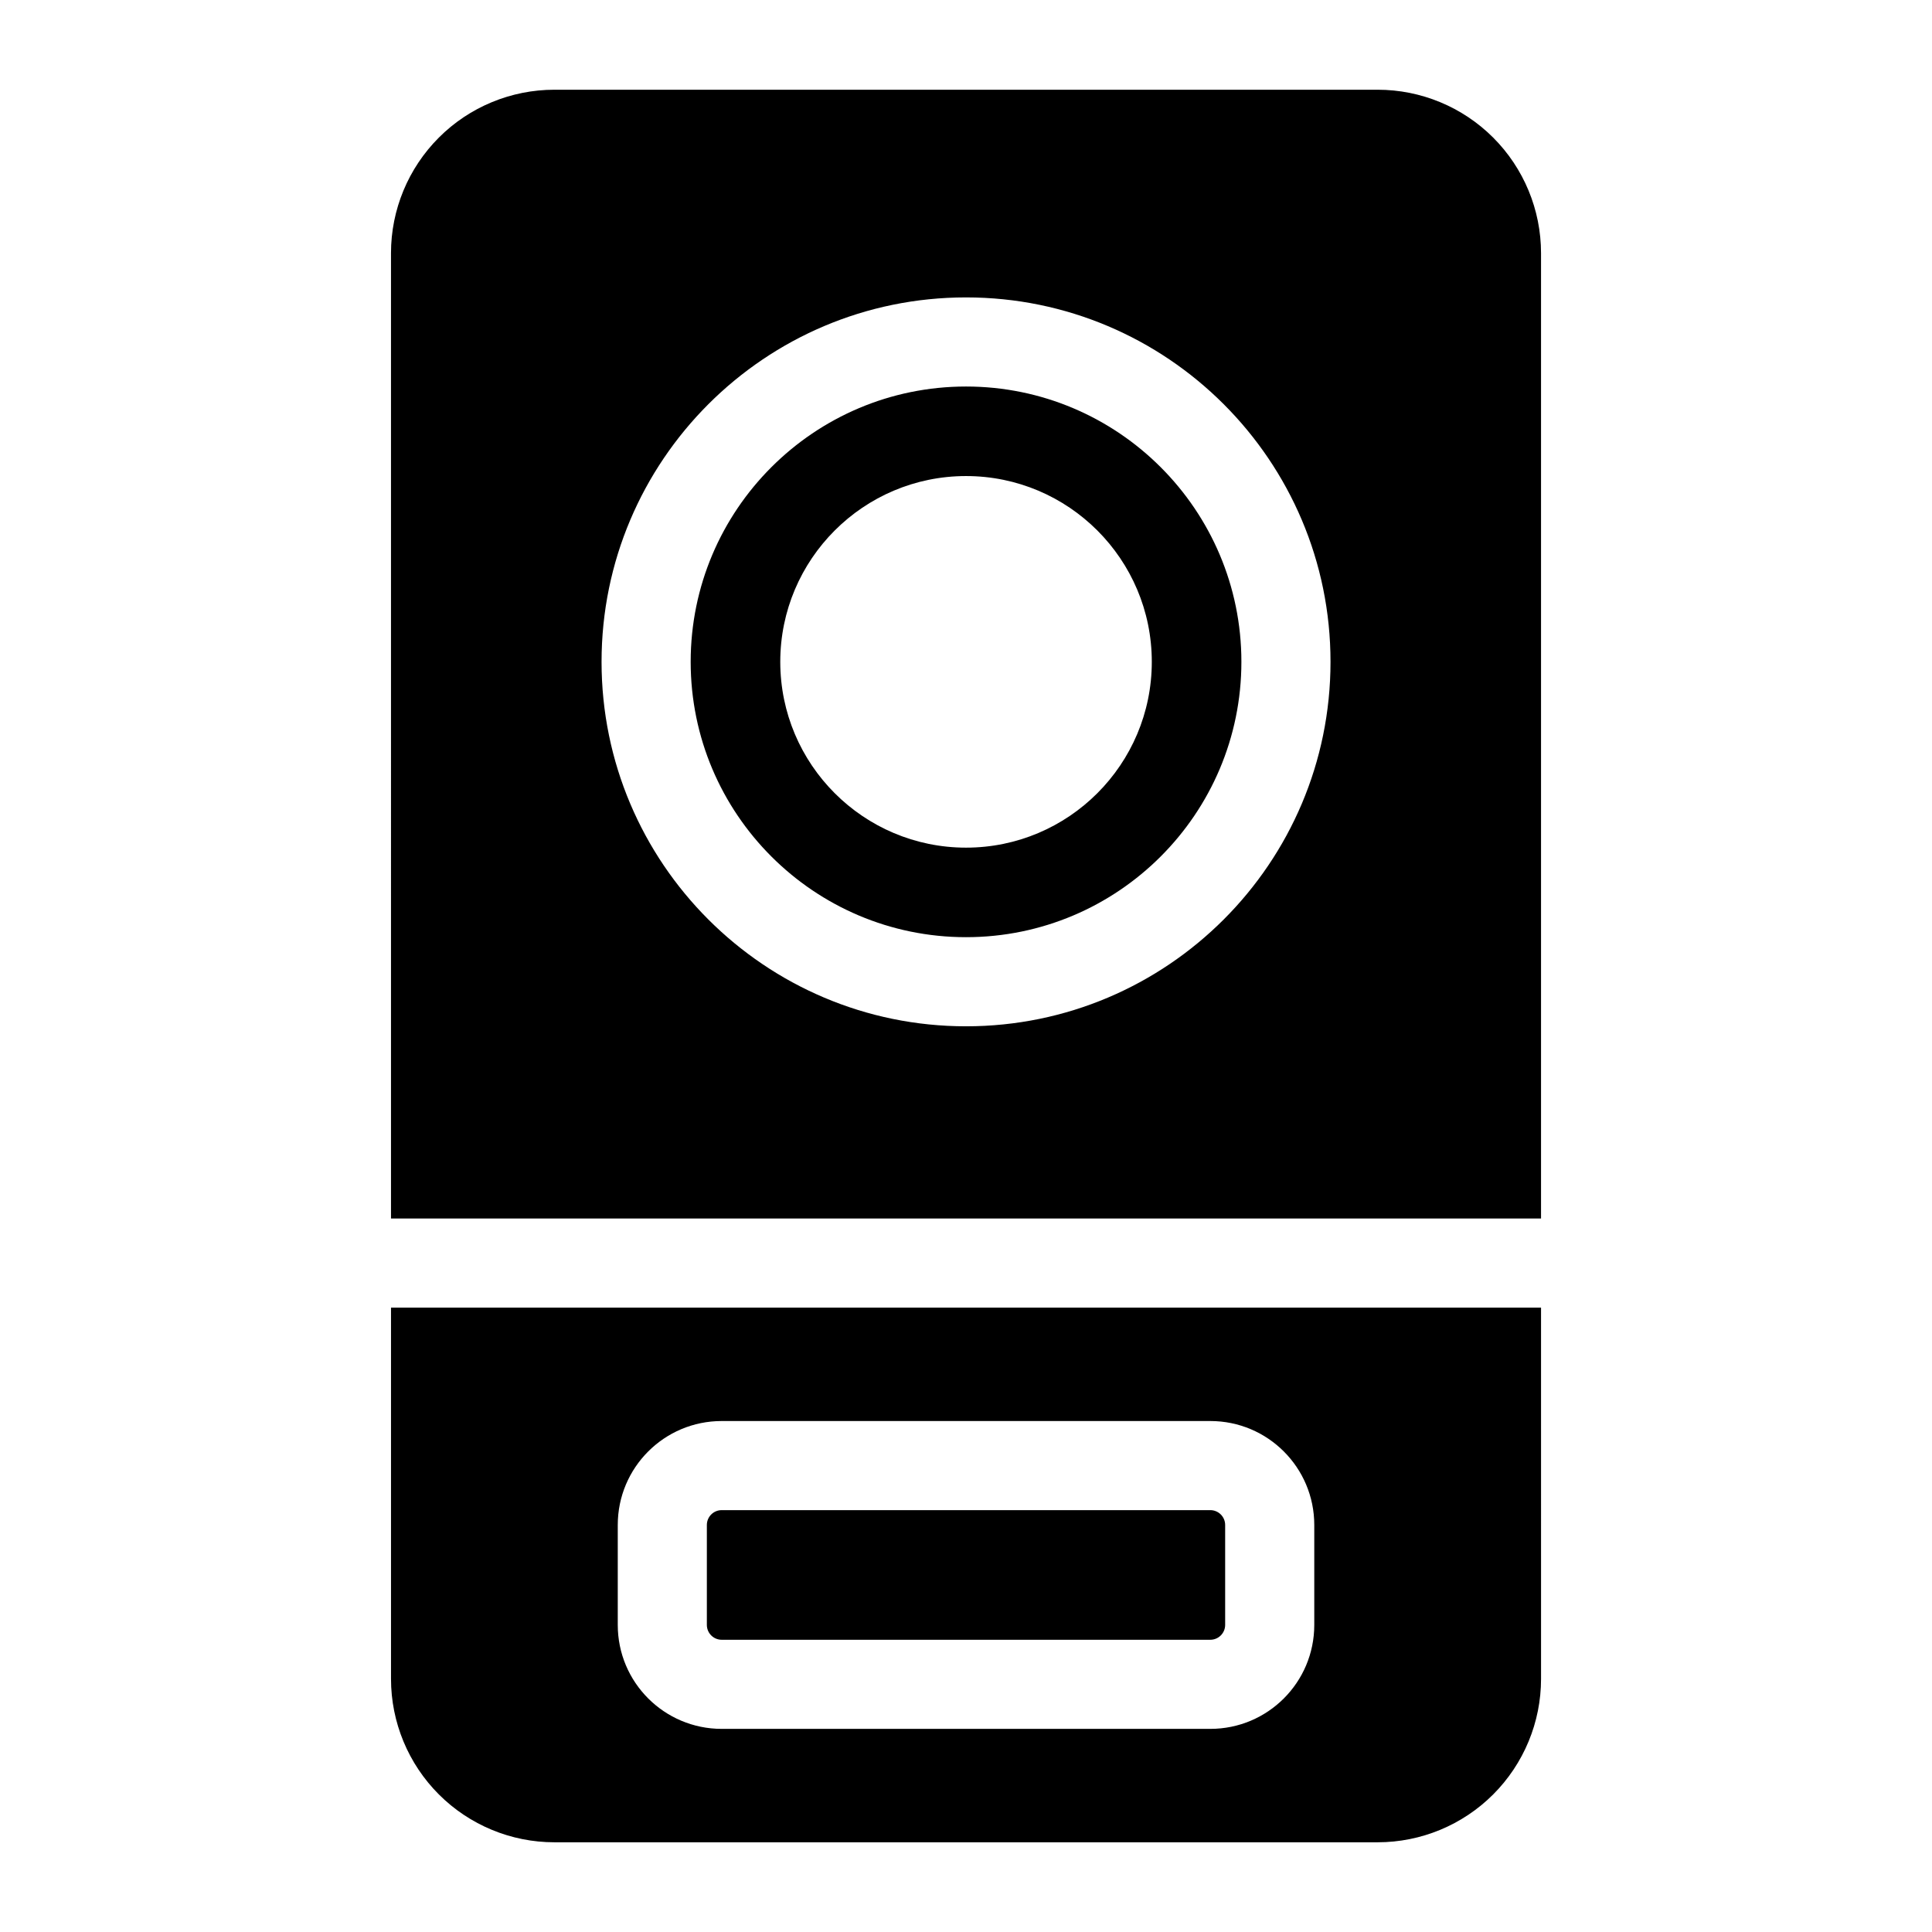 <?xml version="1.0" encoding="UTF-8"?>
<!-- Uploaded to: SVG Repo, www.svgrepo.com, Generator: SVG Repo Mixer Tools -->
<svg fill="#000000" width="800px" height="800px" version="1.1" viewBox="144 144 512 512" xmlns="http://www.w3.org/2000/svg">
 <path d="m552.39 490.53h-304.77v98.398c0 11.477 4.566 22.5 12.691 30.621 8.109 8.109 19.129 12.676 30.605 12.676h218.18c11.477 0 22.5-4.566 30.605-12.676 8.125-8.125 12.691-19.145 12.691-30.621zm-60.094 57.609c0-15.223-12.328-27.551-27.551-27.551h-129.48c-15.223 0-27.551 12.328-27.551 27.551v26.48c0 15.223 12.328 27.551 27.551 27.551h129.48c15.223 0 27.551-12.328 27.551-27.551v-26.48zm-23.617 0v26.48c0 2.172-1.762 3.938-3.938 3.938h-129.48c-2.172 0-3.938-1.762-3.938-3.938v-26.48c0-2.172 1.762-3.938 3.938-3.938h129.48c2.172 0 3.938 1.762 3.938 3.938zm-221.06-81.223h304.77v-255.84c0-11.477-4.566-22.5-12.691-30.621-8.109-8.109-19.129-12.676-30.605-12.676h-218.18c-11.477 0-22.5 4.566-30.605 12.676-8.125 8.125-12.691 19.145-12.691 30.621zm152.39-244.1c-53.309 0-96.59 43.281-96.59 96.574 0 53.309 43.281 96.59 96.59 96.59s96.59-43.281 96.59-96.59c0-53.293-43.281-96.574-96.59-96.574zm0 23.617c40.273 0 72.973 32.699 72.973 72.957 0 40.273-32.699 72.973-72.973 72.973s-72.973-32.699-72.973-72.973c0-40.258 32.699-72.957 72.973-72.957zm0 23.727c-27.176 0-49.23 22.074-49.23 49.23 0 27.176 22.059 49.246 49.23 49.246 27.176 0 49.23-22.074 49.23-49.246 0-27.16-22.059-49.23-49.23-49.23z" fill-rule="evenodd"/>
</svg>